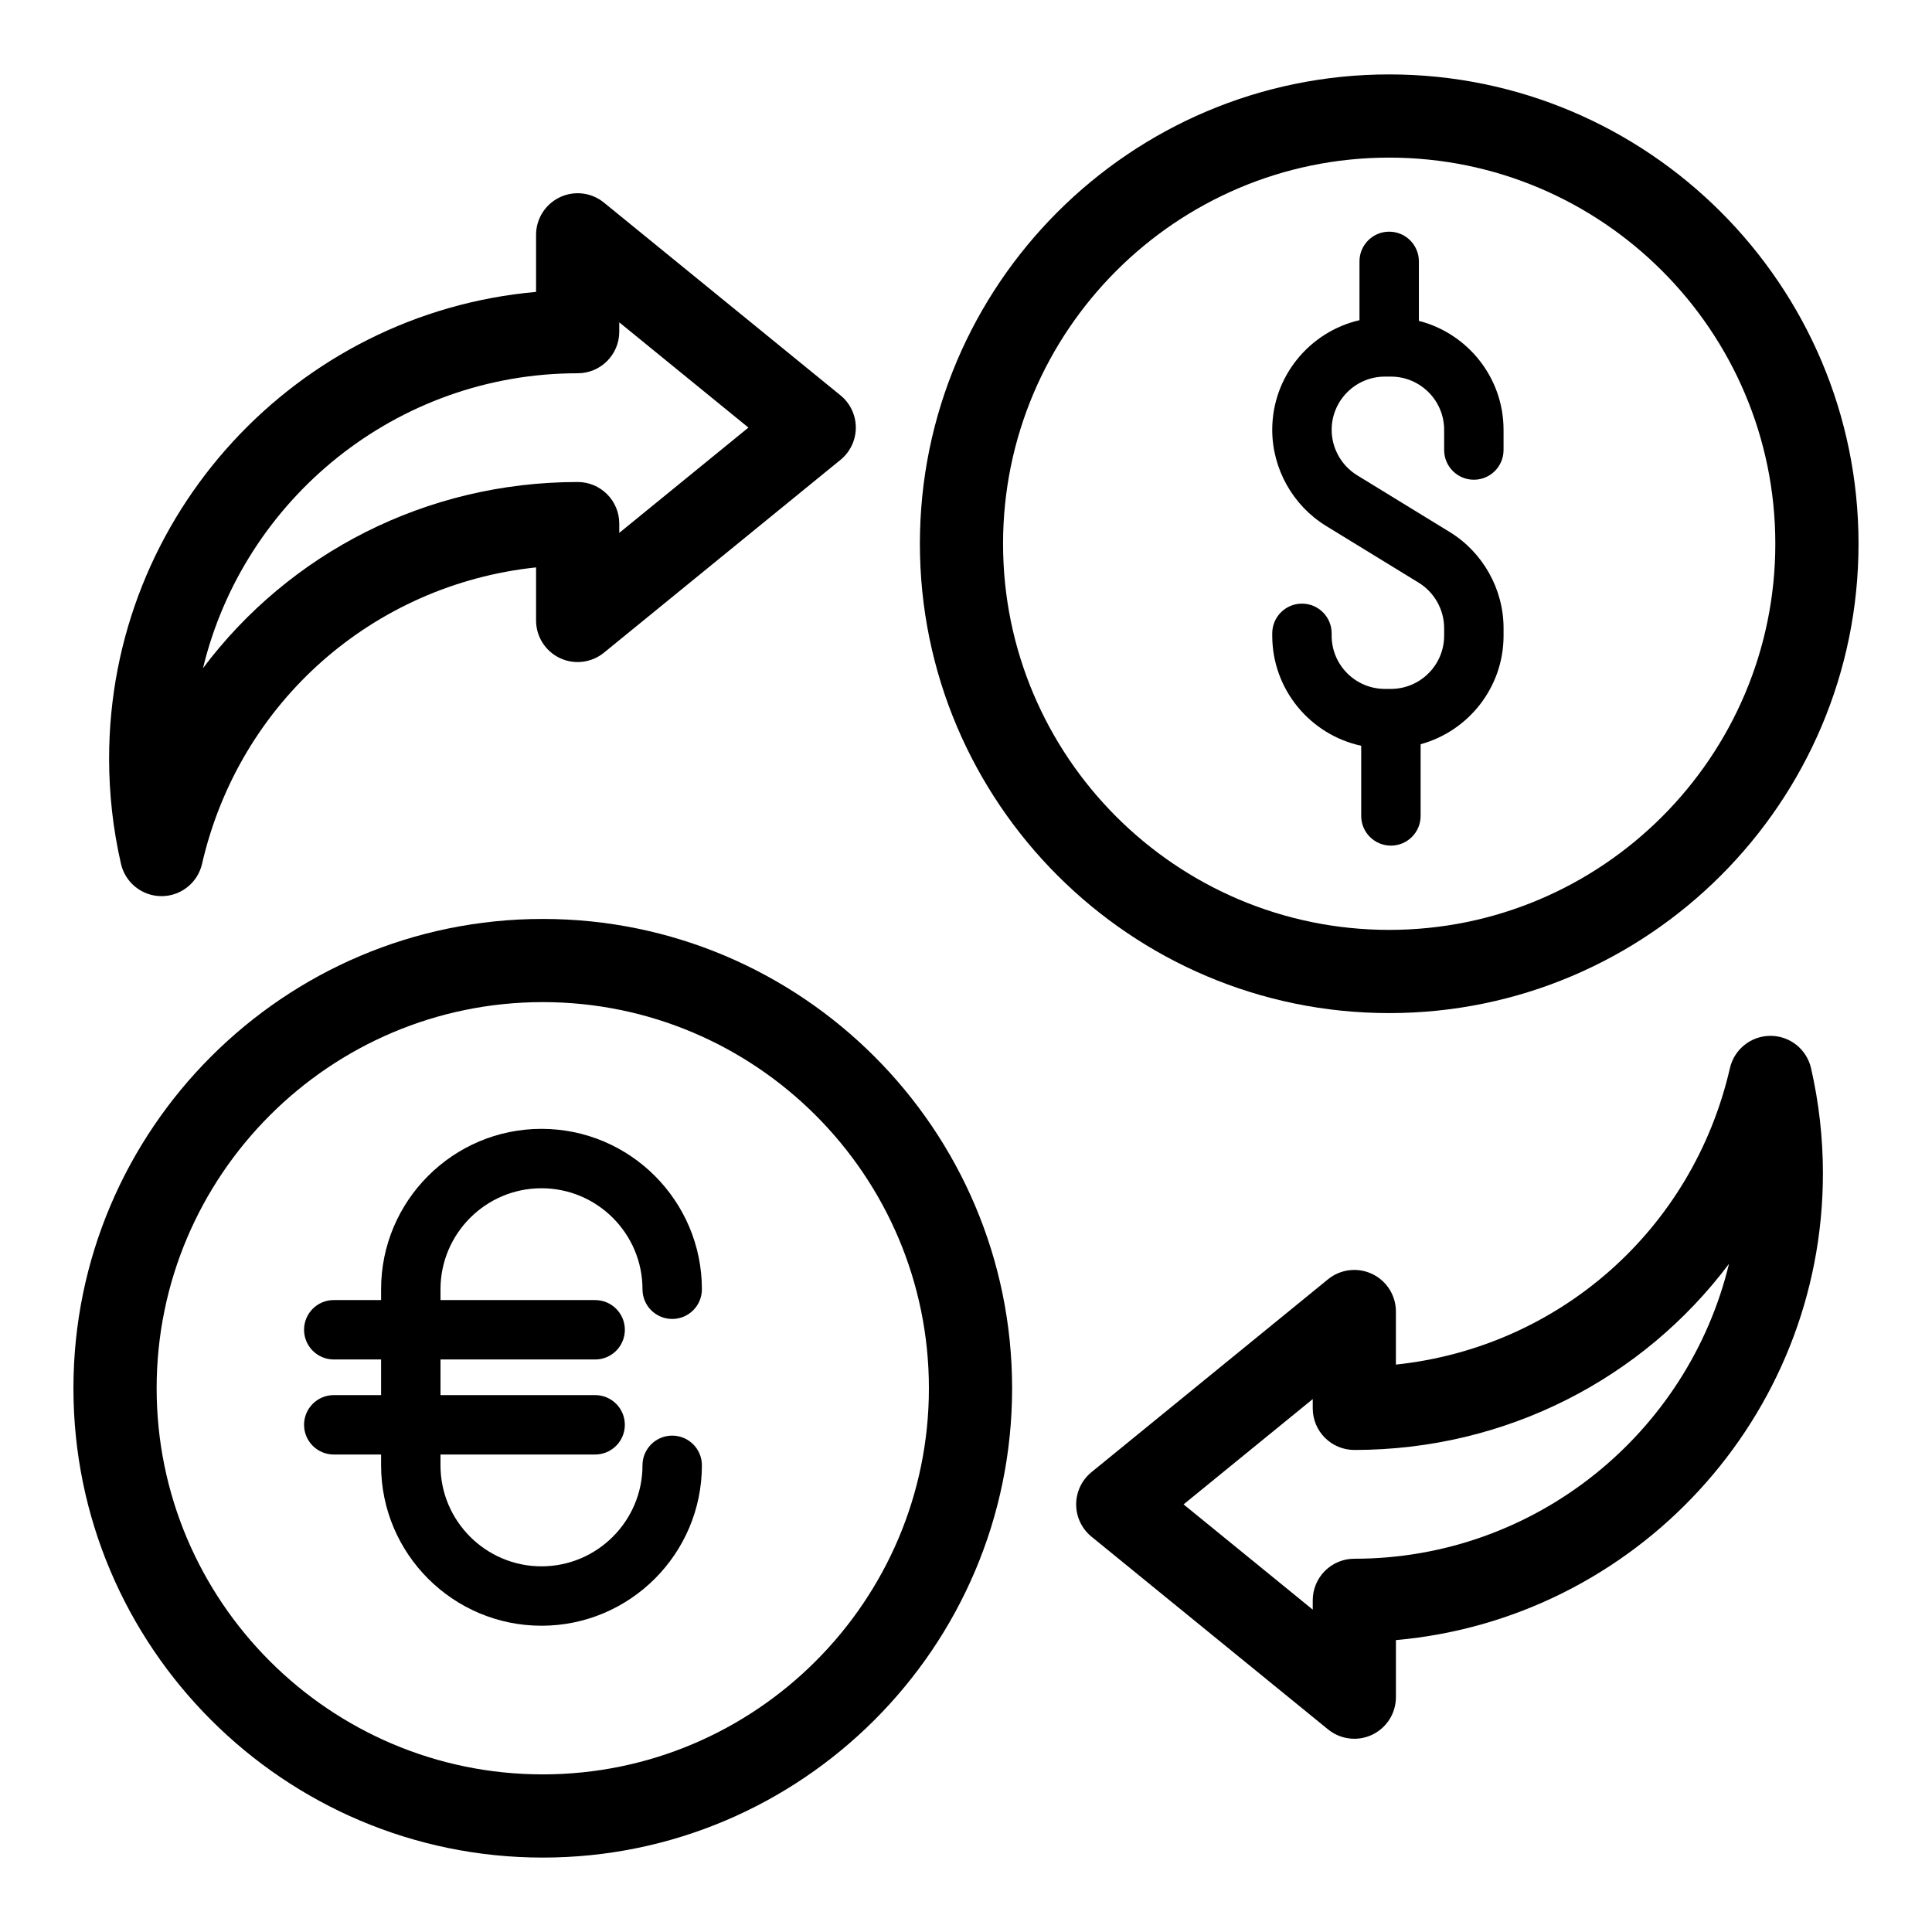 <?xml version="1.0" encoding="UTF-8"?>
<!-- Uploaded to: ICON Repo, www.iconrepo.com, Generator: ICON Repo Mixer Tools -->
<svg fill="#000000" width="800px" height="800px" version="1.1" viewBox="144 144 512 512" xmlns="http://www.w3.org/2000/svg">
 <g>
  <path d="m287.84 387.53c-68.582 0-124.38 55.793-124.38 124.38 0 68.578 55.793 124.37 124.38 124.37 68.582 0 124.38-55.793 124.38-124.37-0.004-68.582-55.797-124.38-124.38-124.38zm0 226.7c-56.426 0-102.33-45.902-102.33-102.33 0-56.426 45.906-102.33 102.33-102.33 56.426 0 102.33 45.906 102.33 102.33 0.004 56.426-45.902 102.33-102.33 102.33z"/>
  <path d="m636.53 288.1c0-68.582-55.793-124.38-124.38-124.38-68.578 0-124.37 55.793-124.37 124.38 0 68.582 55.793 124.38 124.37 124.38 68.582 0 124.38-55.797 124.38-124.38zm-226.71 0c0-56.426 45.902-102.33 102.33-102.33 56.426 0 102.33 45.906 102.33 102.33 0 56.426-45.906 102.33-102.33 102.33-56.422 0.004-102.33-45.902-102.33-102.33z"/>
  <path d="m520.48 360.23v-19c12.648-3.469 21.98-15.031 21.98-28.766v-2.008c0-10.309-5.461-20.062-14.25-25.453l-24.57-15.059c-4.152-2.547-6.738-7.156-6.738-12.031 0-7.781 6.332-14.109 14.109-14.109h1.594c7.781 0 14.109 6.328 14.109 14.109v5.348c0 4.348 3.523 7.871 7.871 7.871s7.871-3.523 7.871-7.871v-5.348c0-13.898-9.559-25.57-22.438-28.883v-15.762c0-4.348-3.523-7.871-7.871-7.871s-7.871 3.523-7.871 7.871v15.586c-13.227 3.062-23.121 14.914-23.121 29.059 0 10.309 5.461 20.062 14.25 25.453l24.57 15.059c4.156 2.547 6.738 7.156 6.738 12.027v2.008c0 7.781-6.332 14.109-14.109 14.109h-1.594c-7.781 0-14.109-6.328-14.109-14.109v-0.621c0-4.348-3.523-7.871-7.871-7.871s-7.871 3.523-7.871 7.871v0.621c0 14.309 10.121 26.281 23.574 29.176v18.59c0 4.348 3.523 7.871 7.871 7.871 4.348 0.004 7.875-3.519 7.875-7.867z"/>
  <path d="m287.5 458.9c14.758 0 26.766 12.008 26.766 26.766 0 4.348 3.523 7.871 7.871 7.871 4.348 0 7.871-3.523 7.871-7.871 0-23.441-19.07-42.508-42.508-42.508-23.441 0-42.508 19.07-42.508 42.508v2.863h-12.543c-4.348 0-7.871 3.523-7.871 7.871 0 4.348 3.523 7.871 7.871 7.871h12.543v9.445h-12.543c-4.348 0-7.871 3.523-7.871 7.871 0 4.348 3.523 7.871 7.871 7.871h12.543v2.867c0 23.441 19.07 42.508 42.508 42.508 23.441 0 42.508-19.07 42.508-42.508 0-4.348-3.523-7.871-7.871-7.871-4.348 0-7.871 3.523-7.871 7.871 0 14.758-12.008 26.766-26.766 26.766-14.758 0-26.766-12.008-26.766-26.766v-2.867h40.984c4.348 0 7.871-3.523 7.871-7.871 0-4.348-3.523-7.871-7.871-7.871l-40.98 0.004v-9.445h40.984c4.348 0 7.871-3.523 7.871-7.871s-3.523-7.871-7.871-7.871l-40.984-0.004v-2.863c0-14.754 12.004-26.766 26.762-26.766z"/>
  <path d="m613.19 418.51c-5.137 0-9.59 3.547-10.742 8.551-9.887 42.984-45.473 74.016-88.52 78.57v-14.066c0-4.258-2.445-8.129-6.293-9.953-3.852-1.828-8.395-1.277-11.695 1.41l-62.691 51.117c-2.566 2.094-4.055 5.231-4.055 8.547 0 3.312 1.492 6.449 4.059 8.543l62.695 51.082c2.004 1.633 4.473 2.477 6.965 2.477 1.605 0 3.219-0.348 4.727-1.066 3.844-1.828 6.293-5.703 6.293-9.953v-15.129c63.324-5.594 113.16-58.934 113.16-123.69 0-9.398-1.062-18.781-3.152-27.883-1.156-5.012-5.609-8.559-10.746-8.559zm-110.28 138.57c-6.086 0-11.02 4.934-11.02 11.02v2.469l-34.23-27.891 34.23-27.906v2.461c0 6.086 4.934 11.02 11.02 11.02 40.25 0 76.465-18.922 99.289-49.324-10.812 44.789-51.227 78.152-99.289 78.152z"/>
  <path d="m186.8 381.49c5.137 0 9.59-3.547 10.742-8.551 9.883-42.988 45.473-74.016 88.52-78.574v14.066c0 4.254 2.449 8.129 6.293 9.957 3.84 1.828 8.395 1.273 11.691-1.414l62.699-51.113c2.566-2.094 4.055-5.231 4.055-8.543s-1.492-6.449-4.059-8.543l-62.695-51.086c-3.301-2.688-7.852-3.238-11.691-1.41s-6.293 5.699-6.293 9.953v15.129c-63.328 5.598-113.15 58.938-113.15 123.69 0 9.406 1.062 18.785 3.152 27.887 1.152 5.008 5.602 8.551 10.738 8.551zm110.29-138.57c6.086 0 11.02-4.934 11.02-11.02v-2.477l34.23 27.891-34.23 27.906v-2.461c0-6.086-4.934-11.02-11.02-11.02-40.258 0-76.469 18.922-99.293 49.332 10.812-44.785 51.23-78.152 99.293-78.152z"/>
 </g>
</svg>